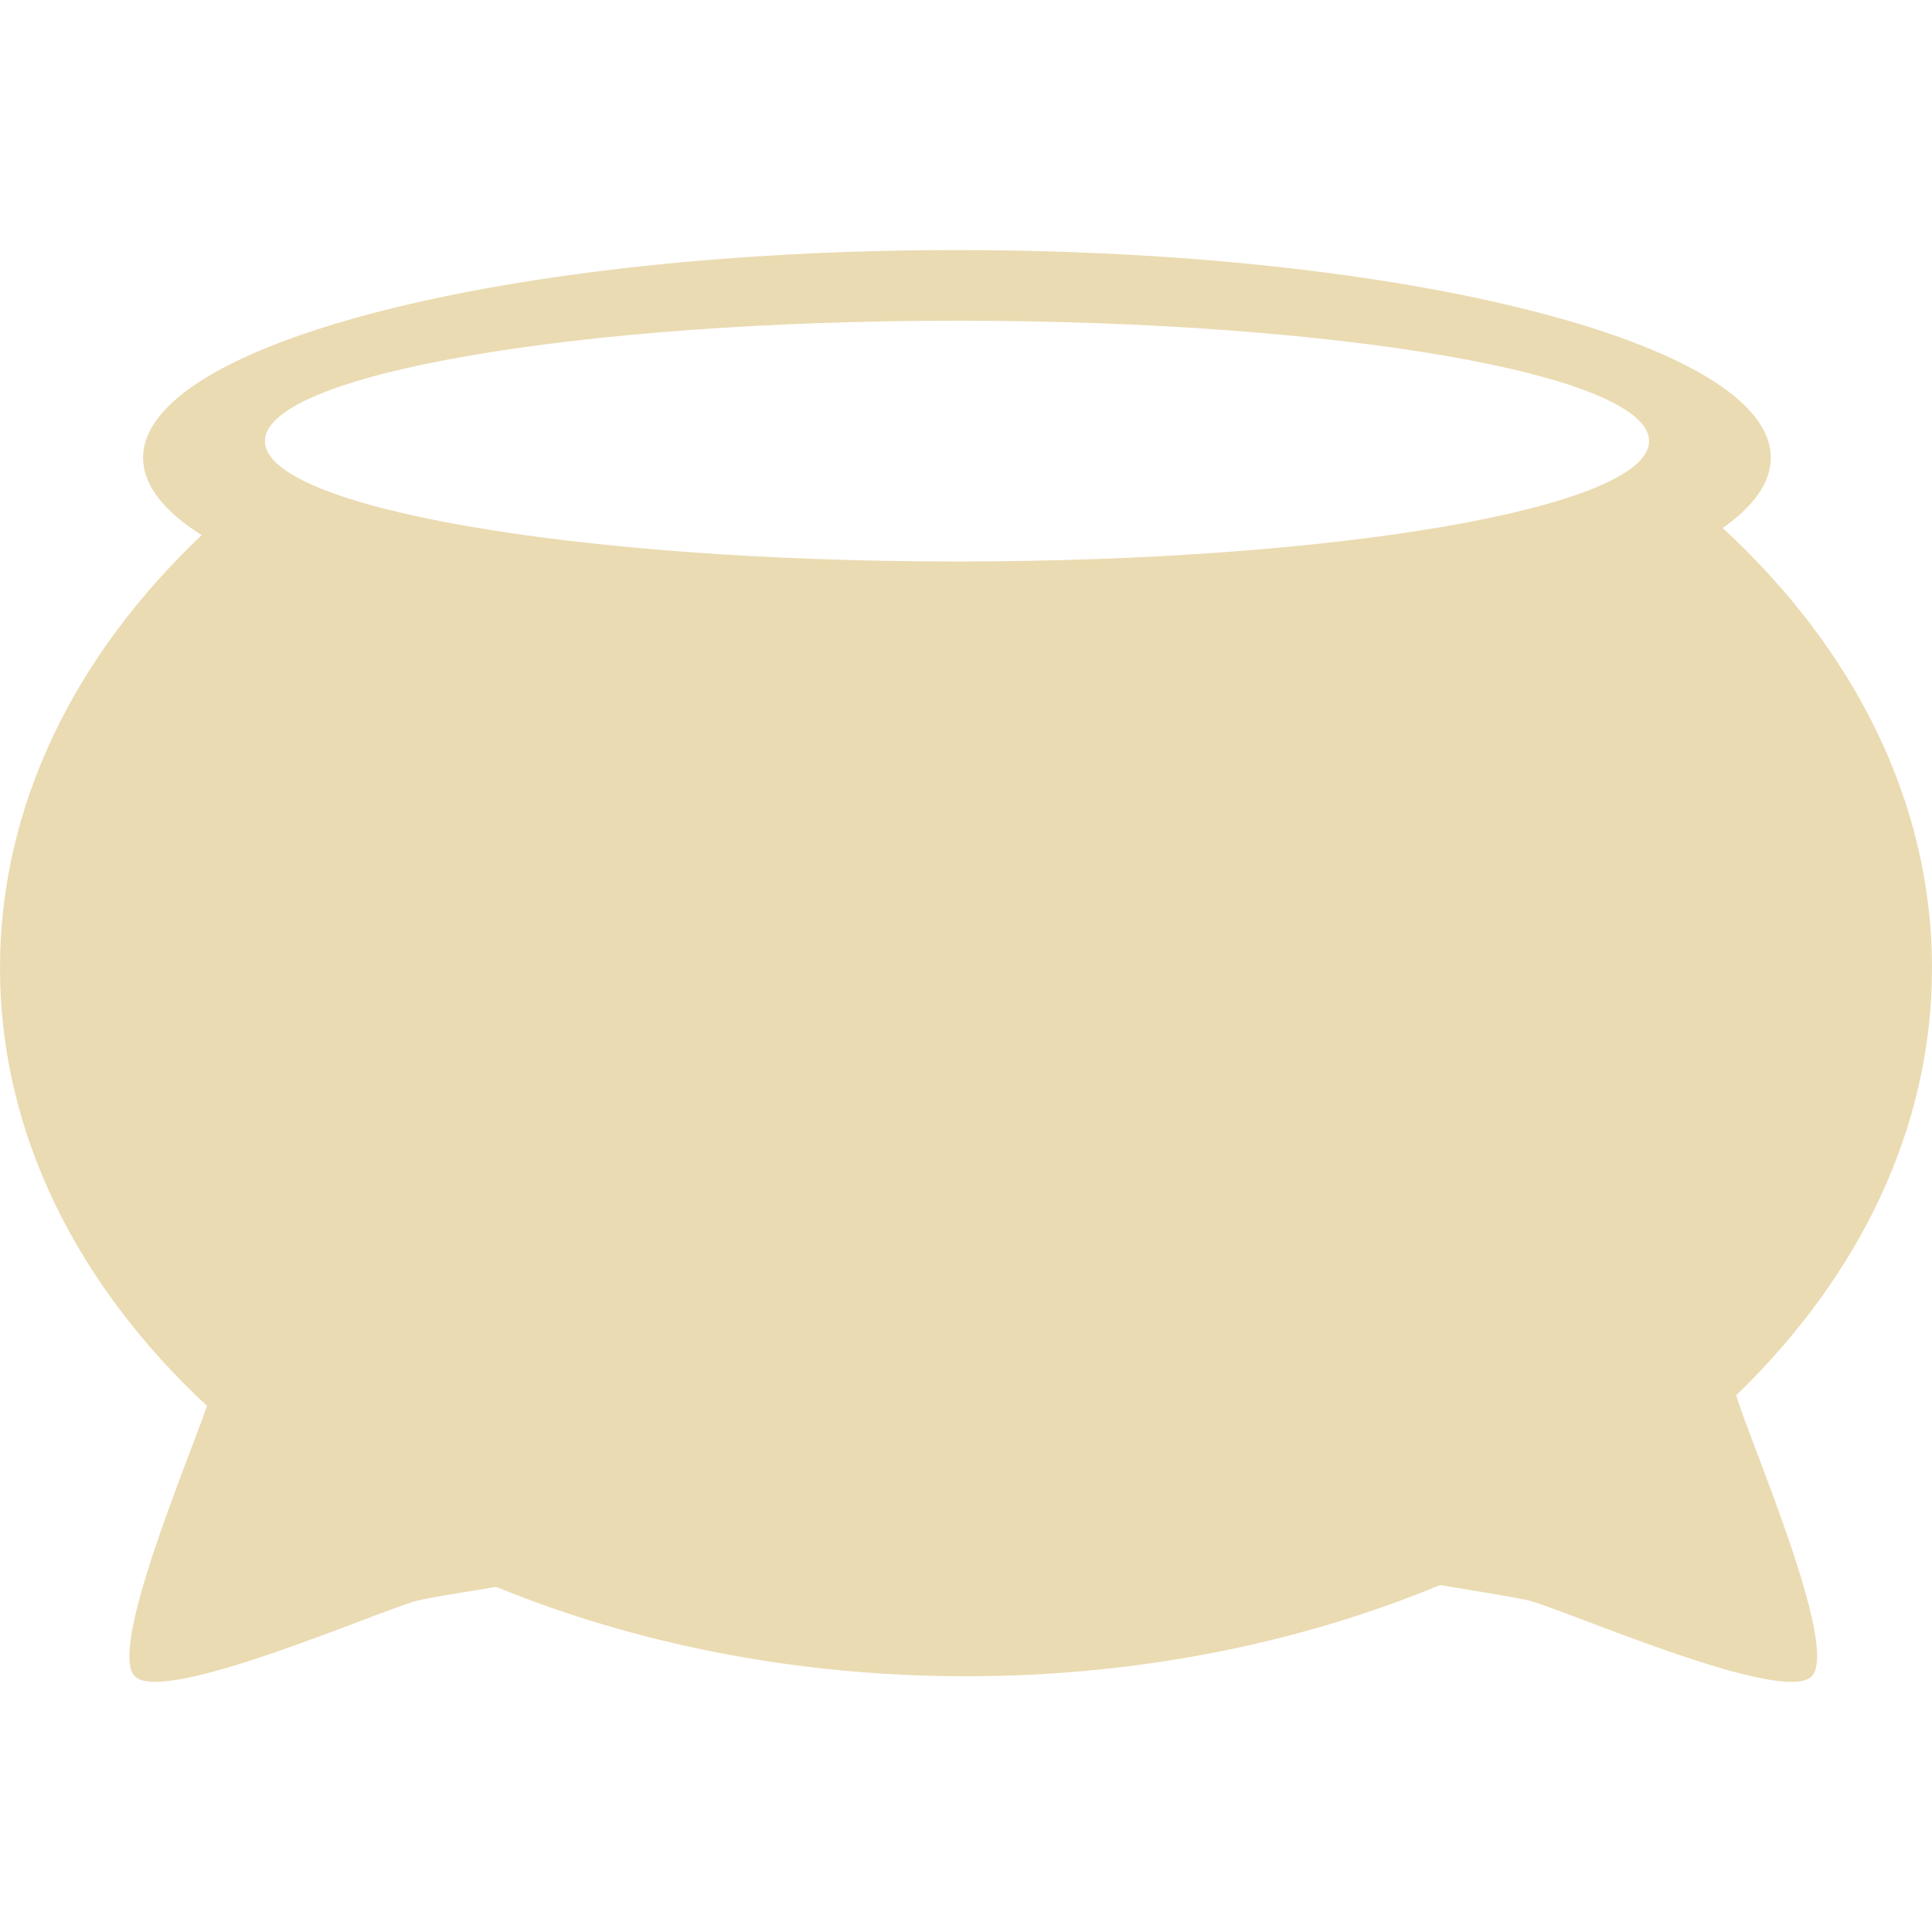<svg width="16" height="16" version="1.1" xmlns="http://www.w3.org/2000/svg">
  <defs>
    <style type="text/css" id="current-color-scheme">.ColorScheme-Text { color:#ebdbb2; } .ColorScheme-Highlight { color:#458588; }</style>
  </defs>
  <path class="ColorScheme-Text" fill="currentColor" d="m7.925 2.071c-3.721 0-6.74 0.771-6.74 1.72 0 0.227 0.172 0.443 0.485 0.641-1.047 0.992-1.67 2.235-1.67 3.585 0 1.368 0.641 2.628 1.714 3.626-0.164 0.478-0.819 2.018-0.597 2.24 0.239 0.239 2.005-0.537 2.332-0.625 0.1-0.027 0.358-0.066 0.66-0.116 1.152 0.471 2.479 0.74 3.891 0.74 1.427 0 2.766-0.275 3.926-0.755 0.34 0.057 0.636 0.102 0.746 0.131 0.326 0.088 2.092 0.864 2.331 0.625 0.239-0.238-0.533-1.995-0.624-2.328 1.017-0.984 1.621-2.21 1.621-3.538 0-1.377-0.648-2.643-1.733-3.644 0.257-0.182 0.398-0.377 0.398-0.582 0-0.949-3.02-1.72-6.74-1.72zm5.732 1.582c0 0.55-2.568 0.997-5.732 0.997s-5.731-0.447-5.731-0.997c0-0.551 2.567-0.997 5.731-0.997s5.732 0.446 5.732 0.997z"/>
</svg>
